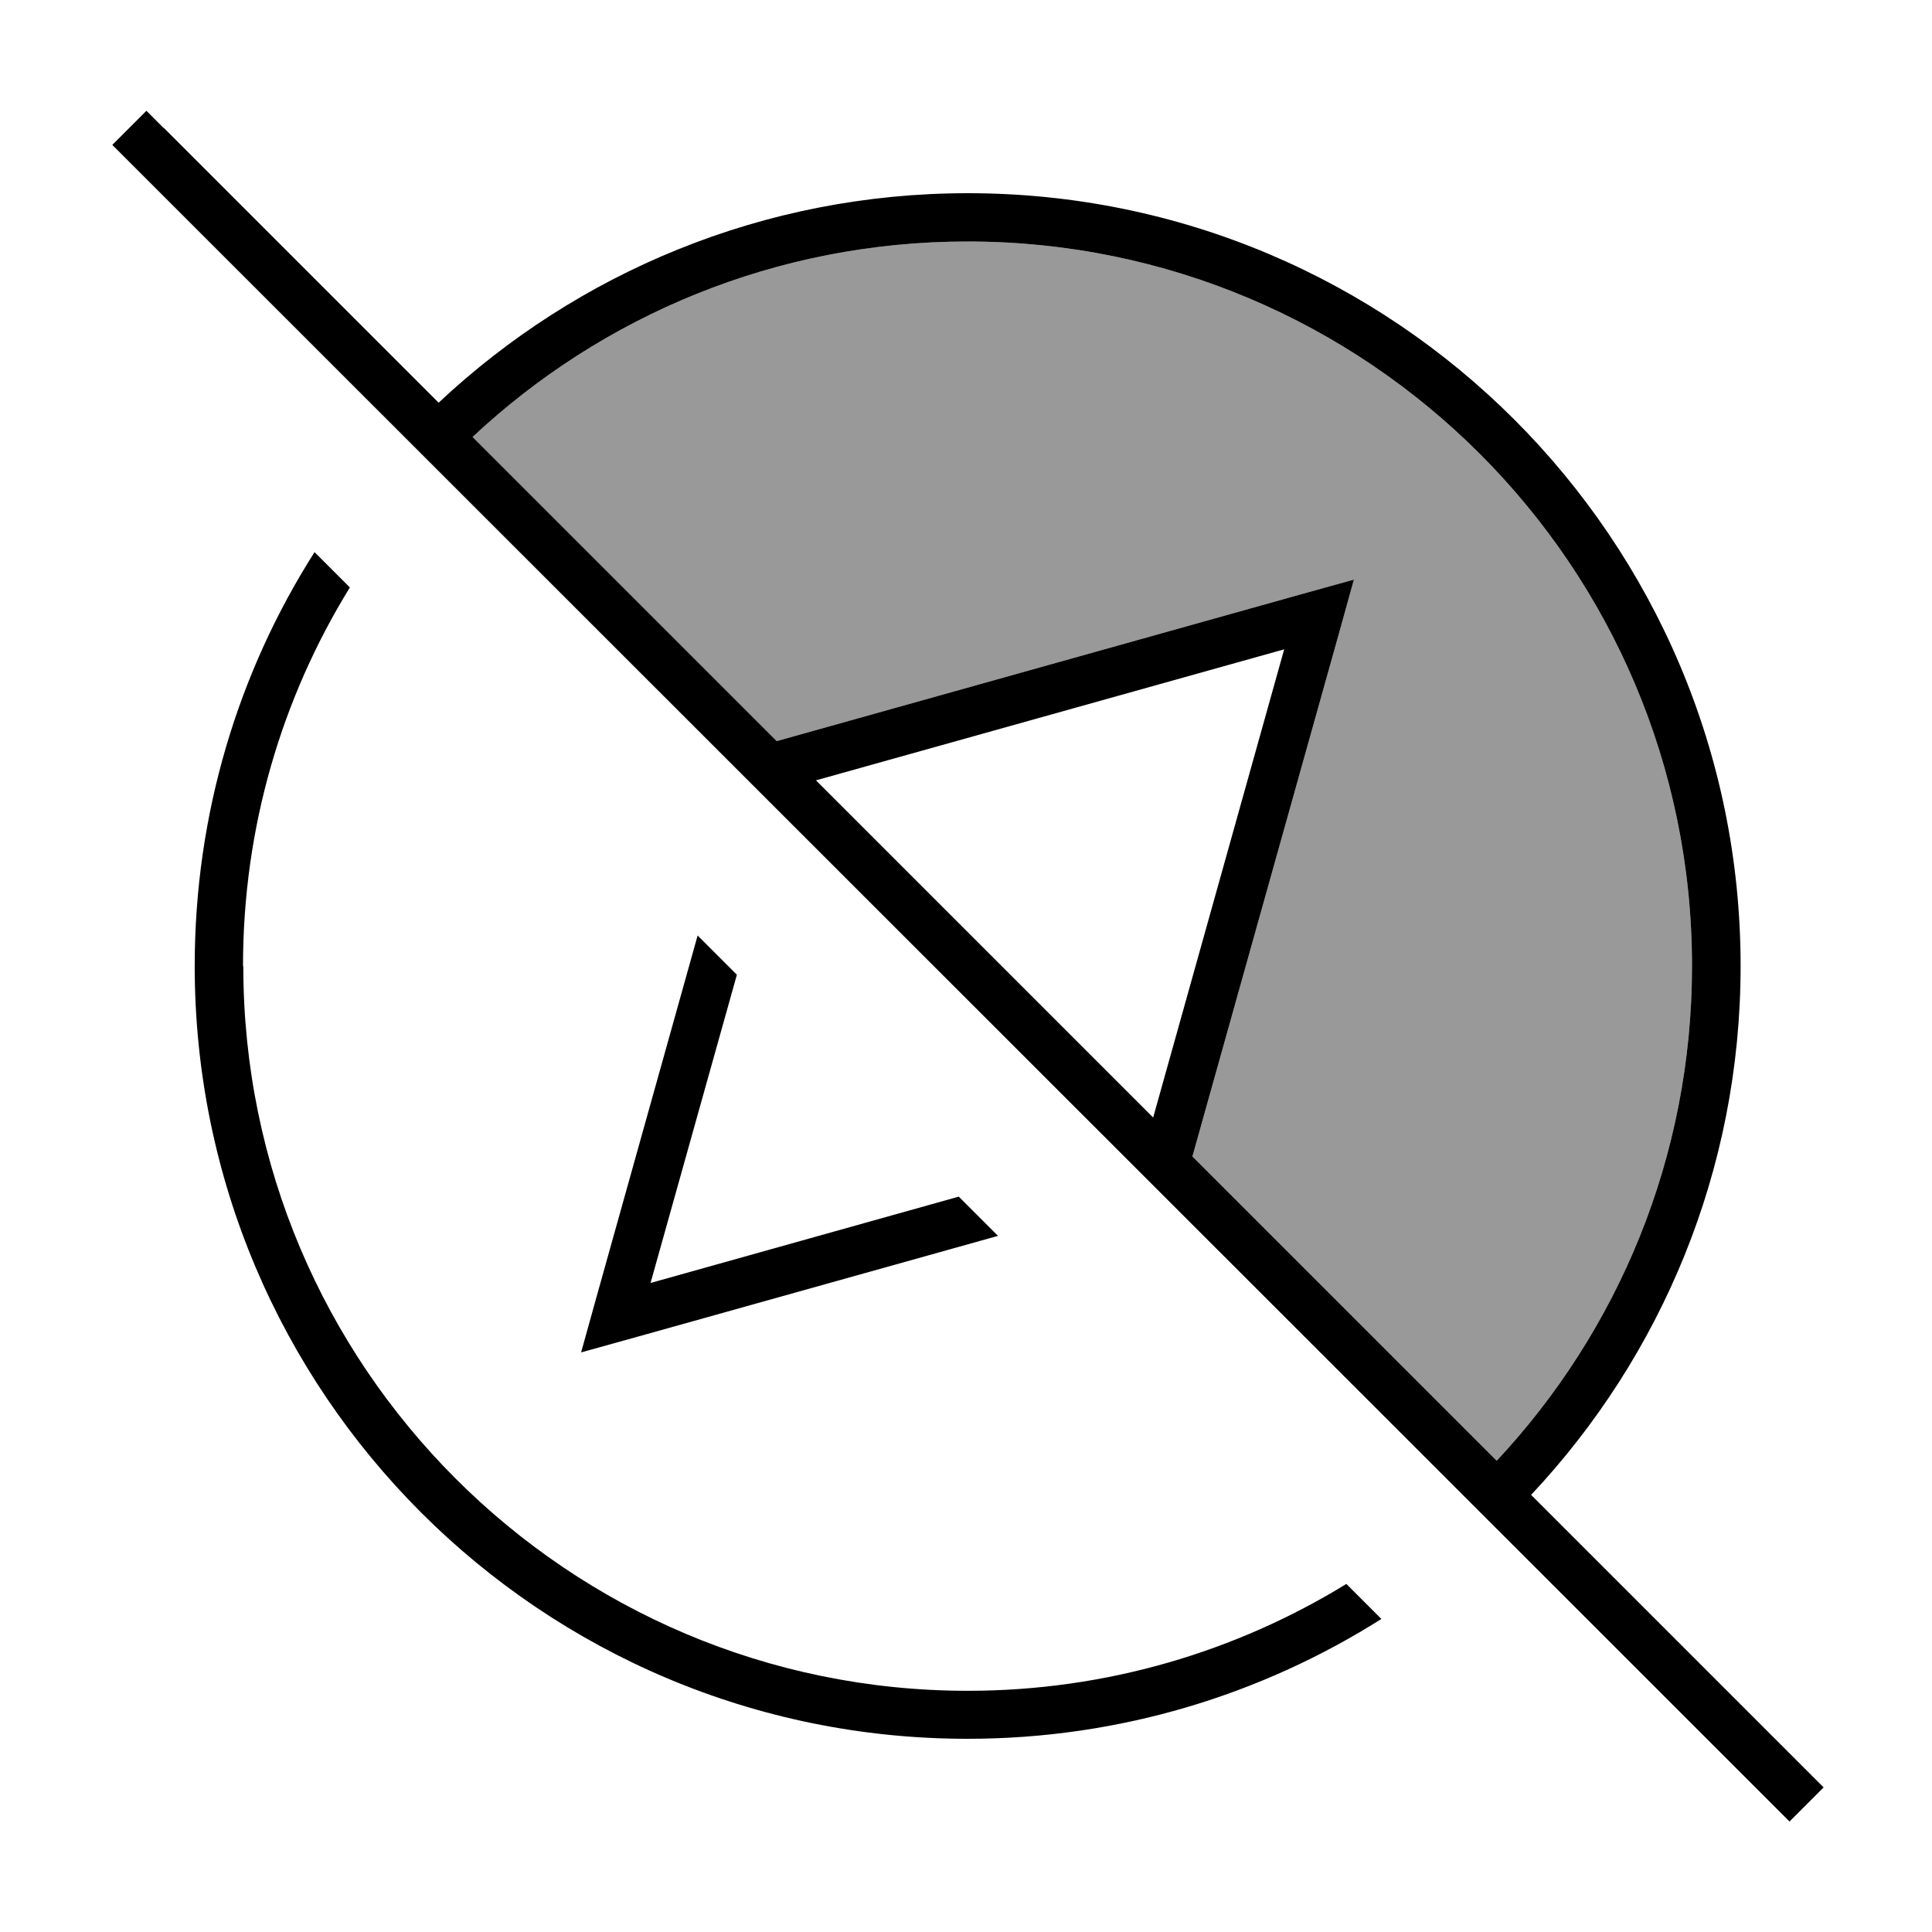 <svg xmlns="http://www.w3.org/2000/svg" viewBox="0 0 640 640"><!--! Font Awesome Pro 7.1.0 by @fontawesome - https://fontawesome.com License - https://fontawesome.com/license (Commercial License) Copyright 2025 Fonticons, Inc. --><path opacity=".4" fill="currentColor" d="M156.5 144.8C199.4 104.6 257.1 80 320.5 80C453 80 560.5 187.5 560.5 320C560.5 383.4 535.9 441 495.8 483.9L395 383.1L443.5 210L448.5 192L430.5 197L257.3 245.5L156.5 144.7z"/><path fill="currentColor" d="M54.2 42.4L48.5 36.7L37.2 48L42.9 53.7L587.1 597.7L592.8 603.4L604.1 592.1L598.4 586.4L507.2 495.2C550.2 449.4 576.6 387.8 576.6 320C576.6 178.6 462 64 320.6 64C252.8 64 191.1 90.4 145.3 133.4L54.3 42.4zM156.5 144.8C199.4 104.6 257.1 80 320.5 80C453 80 560.5 187.5 560.5 320C560.5 383.4 535.9 441 495.8 483.9L395 383.1L443.5 210L448.5 192L430.5 197L257.3 245.5L156.5 144.7zM382 370.2L270.3 258.5L425.4 215.1L382 370.2zM330.6 409.4L317.6 396.4L215.5 425L244.1 322.9L231.1 309.9L197.5 430L192.5 448L210.5 443L330.6 409.4zM80.5 320C80.5 274 93.4 231.1 115.9 194.6L104.2 182.9C79 222.5 64.5 269.5 64.5 320C64.5 461.4 179.1 576 320.5 576C370.9 576 417.9 561.4 457.6 536.3L446 524.7C409.5 547.1 366.5 560.1 320.6 560.1C188.1 560.1 80.6 452.6 80.6 320.1z"/></svg>